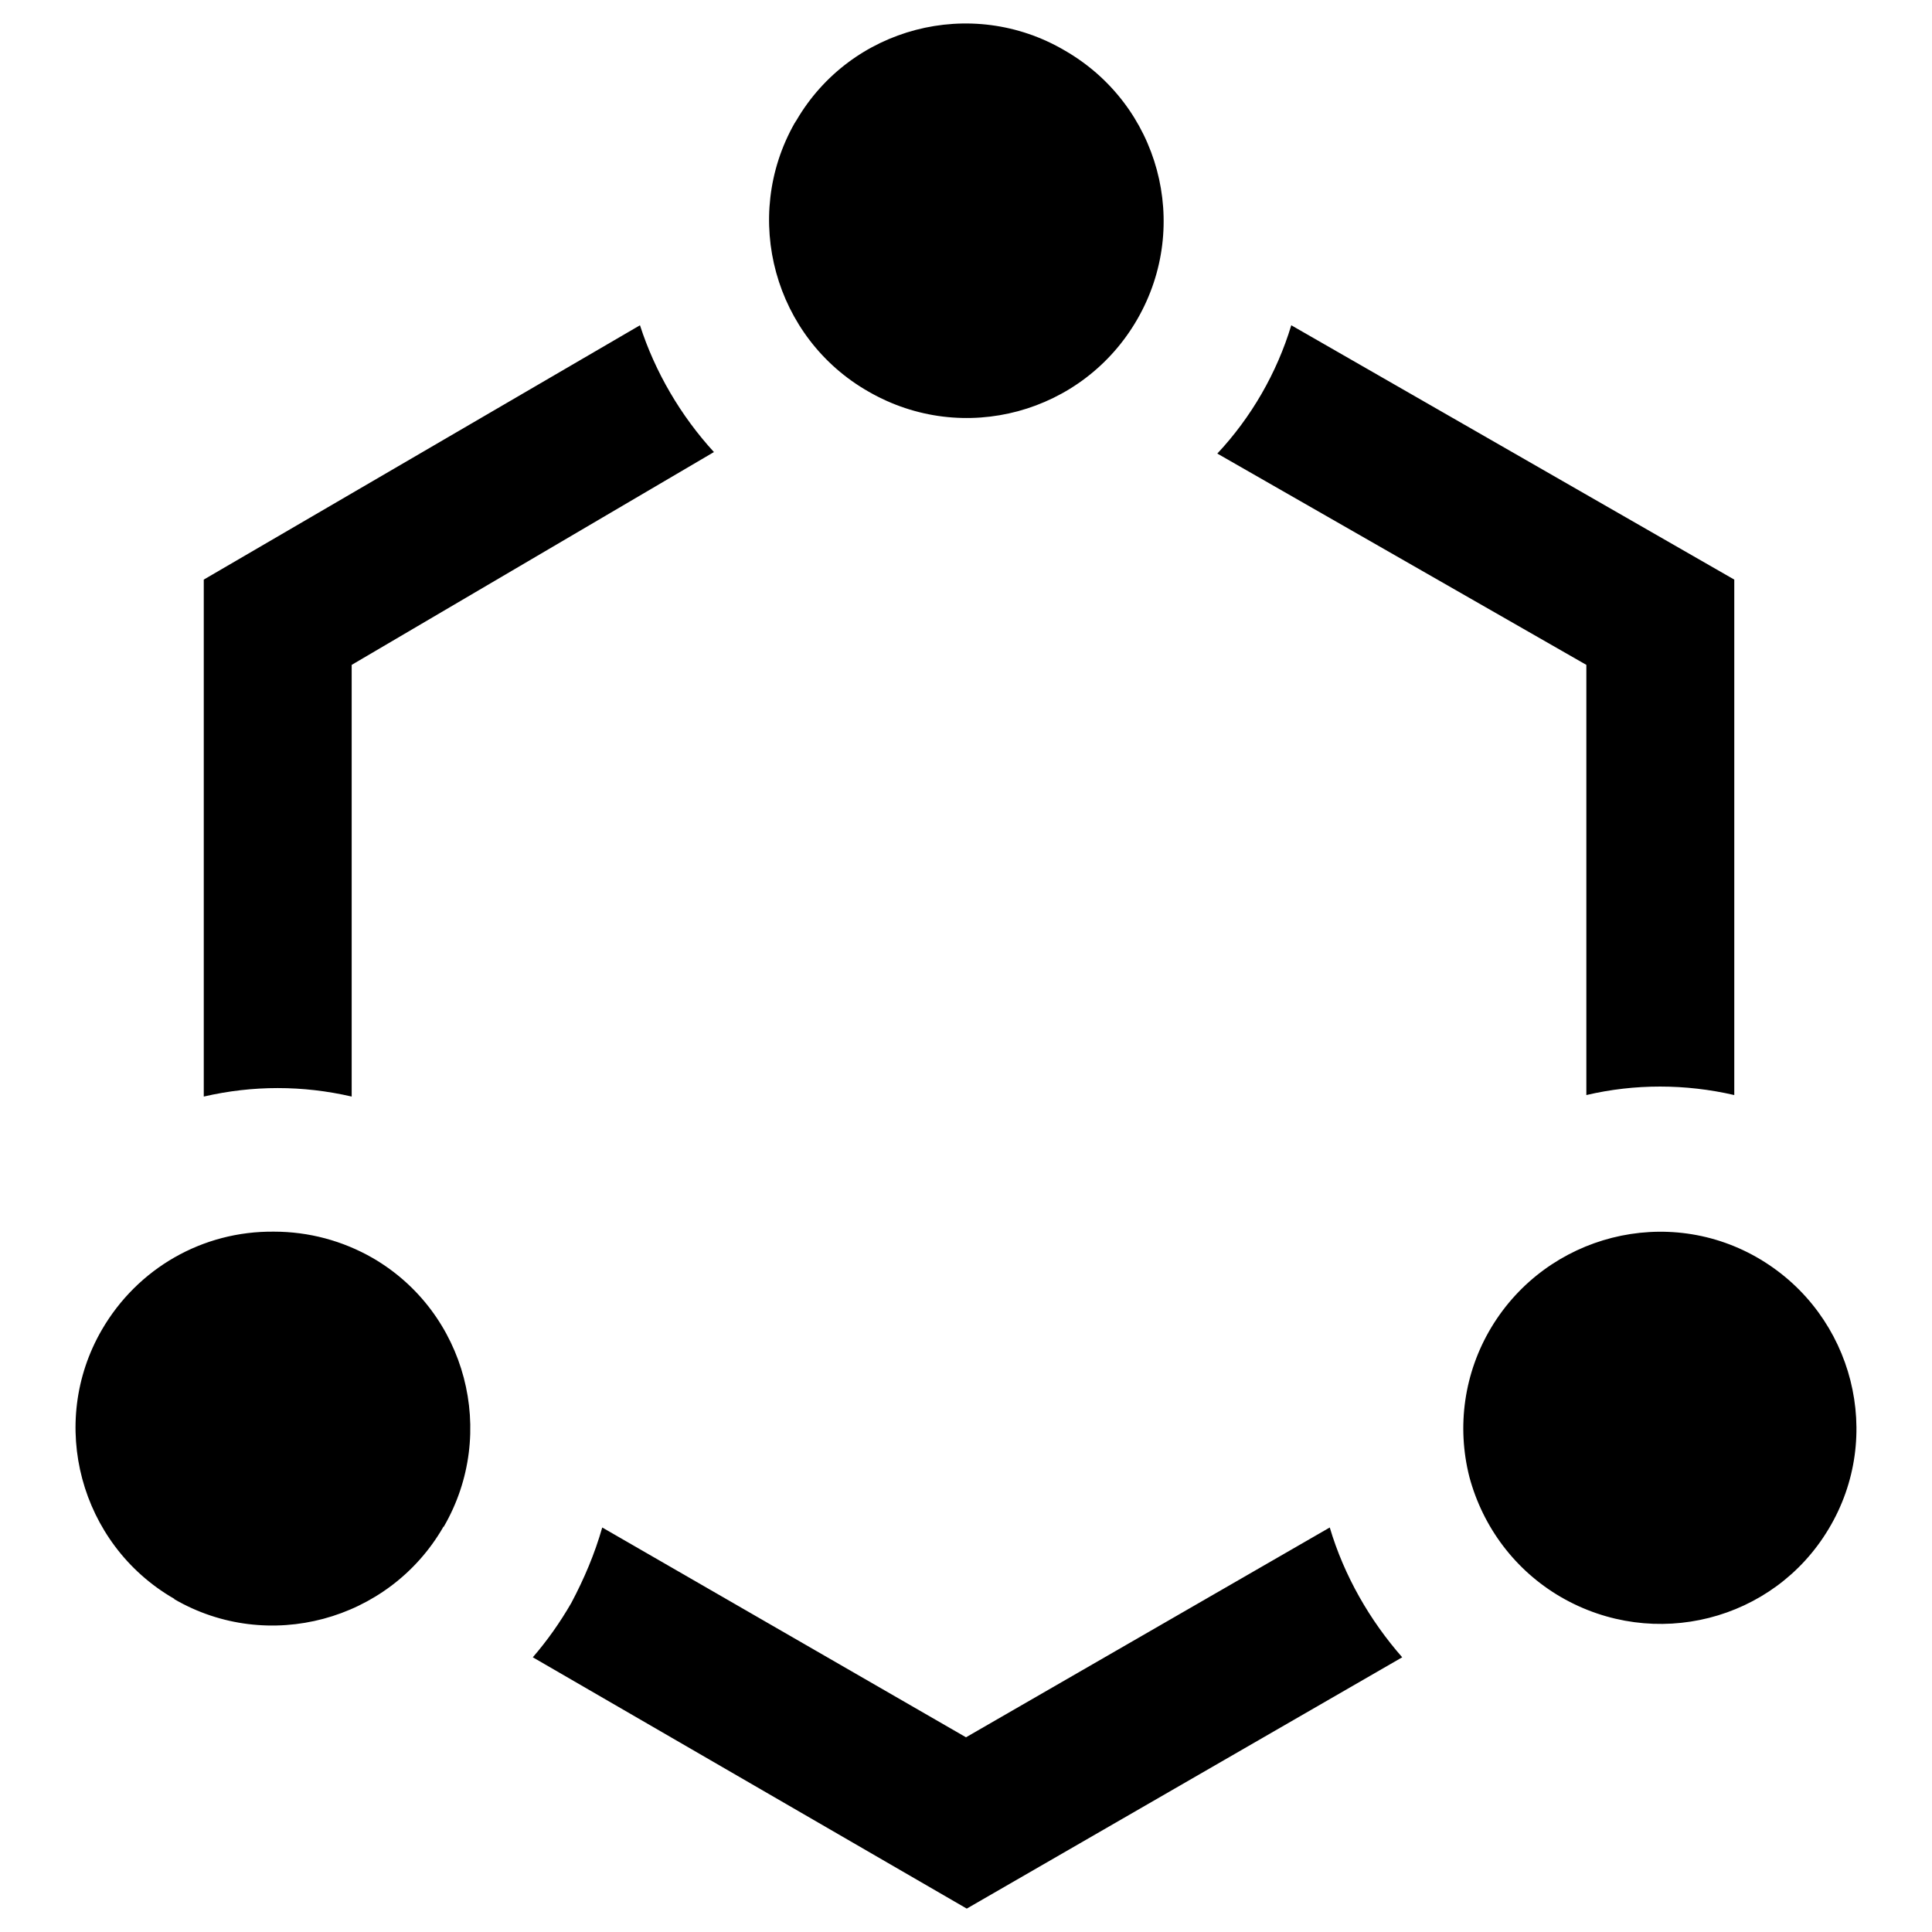<?xml version="1.0" encoding="utf-8"?>
<!-- Svg Vector Icons : http://www.onlinewebfonts.com/icon -->
<!DOCTYPE svg PUBLIC "-//W3C//DTD SVG 1.1//EN" "http://www.w3.org/Graphics/SVG/1.1/DTD/svg11.dtd">
<svg version="1.1" xmlns="http://www.w3.org/2000/svg" xmlns:xlink="http://www.w3.org/1999/xlink" x="0px" y="0px" viewBox="0 0 256 256" enable-background="new 0 0 256 256" xml:space="preserve">
<g> <path fill="#000000" d="M105.3,16.3c-7.1,12.5-2.7,28.5,9.8,35.6c12.5,7.2,28.4,2.9,35.6-9.6c7.2-12.5,2.9-28.4-9.6-35.6l0,0 c-12.4-7.3-28.4-3.1-35.6,9.3C105.4,16.1,105.4,16.2,105.3,16.3z M242.3,202.6c7.4-12.3,3.3-28.3-9-35.7c-12.3-7.4-28.3-3.3-35.7,9 c-3.6,6-4.6,13.1-2.9,19.8c1.8,6.7,6.1,12.4,12.1,15.9C219.2,218.8,235,214.8,242.3,202.6z M210.2,145.1c6.4-1.5,13.1-1.5,19.6,0 V76.8l-58.7-33.7c-1.9,6.3-5.3,12.2-9.8,17l48.9,28V145.1z M13.5,176.2c-7.2,12.4-2.9,28.4,9.5,35.6c0,0,0.1,0,0.1,0.1 c12.4,7.2,28.4,2.9,35.6-9.5c0,0,0-0.1,0.1-0.1c7.2-12.4,3-28.4-9.4-35.6c-4-2.3-8.5-3.5-13.1-3.5 C26.8,163.1,18.2,168.1,13.5,176.2z M46.6,145.3V88.1l48-28.2c-4.4-4.8-7.8-10.6-9.8-16.8L27,76.8v68.5 C33.5,143.8,40.1,143.8,46.6,145.3z M176.2,202.4L128,230.2l-48.2-27.8c-1,3.5-2.4,6.8-4.1,10c-1.5,2.6-3.2,5-5.1,7.2l57.5,33.3 l57.7-33.3C181.5,214.7,178.1,208.8,176.2,202.4z"/></g>
</svg>